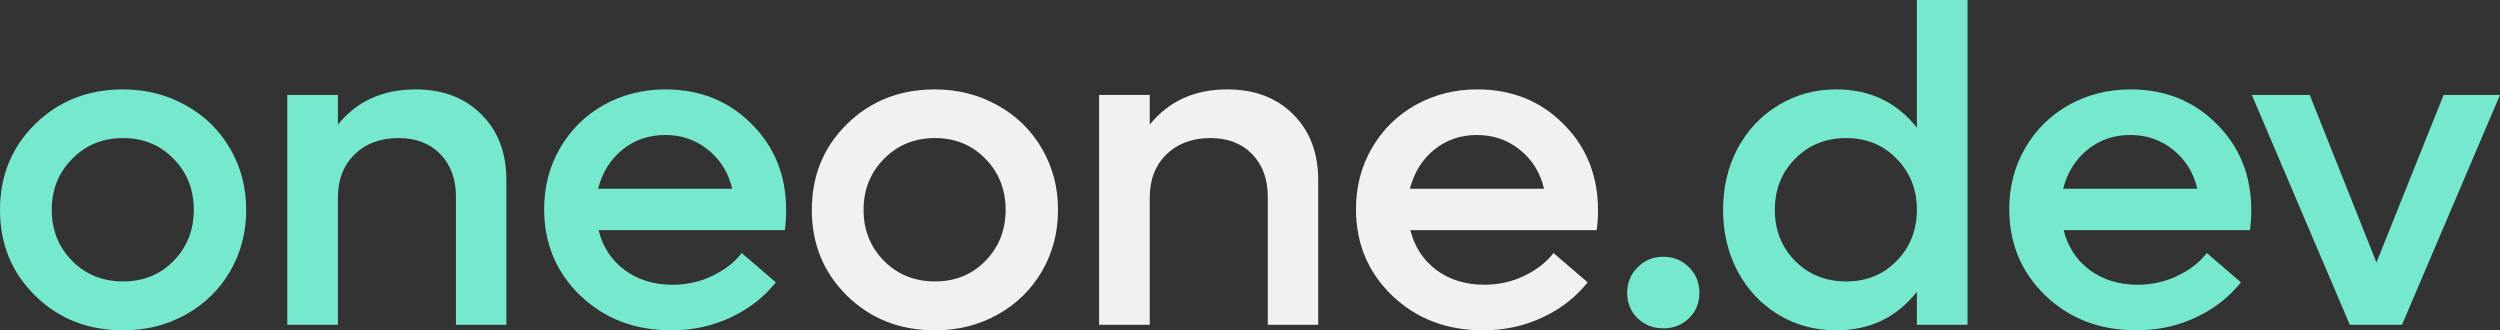 <?xml version="1.0" encoding="UTF-8"?>
<svg xmlns="http://www.w3.org/2000/svg" fill="none" viewBox="360 461 1200 158.57">
  <rect x="360" y="461" width="1200" height="158.57" fill="#333333" stroke="none"/>
  <path d="M808.764 619.552C791.922 619.552 777.863 614.02 766.589 602.957C755.314 591.893 749.676 578.152 749.676 561.733C749.676 545.314 755.314 531.573 766.589 520.509C777.863 509.446 791.922 503.914 808.764 503.914C819.757 503.914 829.763 506.451 838.783 511.525C847.873 516.528 854.991 523.469 860.135 532.348C865.279 541.156 867.851 550.951 867.851 561.733C867.851 572.515 865.279 582.345 860.135 591.224C854.991 600.032 847.873 606.973 838.783 612.047C829.763 617.05 819.757 619.552 808.764 619.552ZM784.346 586.256C790.9 592.809 799.039 596.086 808.764 596.086C818.488 596.086 826.557 592.809 832.969 586.256C839.452 579.632 842.694 571.458 842.694 561.733C842.694 551.938 839.452 543.764 832.969 537.21C826.557 530.586 818.488 527.274 808.764 527.274C799.039 527.274 790.9 530.586 784.346 537.21C777.793 543.834 774.516 552.008 774.516 561.733C774.516 571.458 777.793 579.632 784.346 586.256Z" fill="#F1F1F1"></path>
  <path d="M949.085 503.914C962.192 503.914 972.727 507.896 980.69 515.858C988.723 523.821 992.74 534.356 992.74 547.463V616.909H968.534V555.391C968.534 546.935 966.032 540.135 961.029 534.99C956.026 529.846 949.367 527.274 941.052 527.274C932.314 527.274 925.267 529.881 919.911 535.096C914.556 540.311 911.878 547.217 911.878 555.814V616.909H887.566V506.557H911.878V520.826C920.968 509.551 933.371 503.914 949.085 503.914Z" fill="#F1F1F1"></path>
  <path d="M1127.04 561.944C1127.04 565.186 1126.82 568.357 1126.4 571.458H1036.98C1038.95 579.42 1043.11 585.798 1049.45 590.59C1055.86 595.311 1063.54 597.672 1072.49 597.672C1079.4 597.672 1085.81 596.227 1091.73 593.338C1097.72 590.449 1102.37 586.82 1105.68 582.451L1122.07 596.509C1116.36 603.697 1109.1 609.334 1100.29 613.421C1091.56 617.508 1082.08 619.552 1071.86 619.552C1054.38 619.552 1039.83 613.985 1028.2 602.851C1016.65 591.717 1010.87 577.87 1010.87 561.31C1010.87 550.599 1013.41 540.874 1018.48 532.136C1023.55 523.328 1030.53 516.422 1039.41 511.419C1048.36 506.416 1058.26 503.914 1069.11 503.914C1085.67 503.914 1099.45 509.446 1110.44 520.509C1121.5 531.502 1127.04 545.314 1127.04 561.944ZM1068.9 525.794C1061.08 525.794 1054.24 528.155 1048.39 532.876C1042.62 537.598 1038.74 543.834 1036.77 551.586H1101.14C1099.31 543.834 1095.43 537.598 1089.51 532.876C1083.66 528.155 1076.79 525.794 1068.9 525.794Z" fill="#F1F1F1"></path>
  <path d="M419.087 619.553C402.246 619.553 388.187 614.021 376.912 602.958C365.637 591.894 360 578.153 360 561.734C360 545.315 365.637 531.574 376.912 520.51C388.187 509.447 402.246 503.915 419.087 503.915C430.08 503.915 440.087 506.452 449.107 511.526C458.197 516.529 465.314 523.47 470.458 532.349C475.603 541.157 478.175 550.952 478.175 561.734C478.175 572.516 475.603 582.346 470.458 591.225C465.314 600.033 458.197 606.974 449.107 612.048C440.087 617.051 430.08 619.553 419.087 619.553ZM394.67 586.257C401.224 592.81 409.363 596.087 419.087 596.087C428.812 596.087 436.881 592.81 443.293 586.257C449.776 579.633 453.018 571.458 453.018 561.734C453.018 551.939 449.776 543.765 443.293 537.211C436.881 530.587 428.812 527.275 419.087 527.275C409.363 527.275 401.224 530.587 394.67 537.211C388.117 543.835 384.84 552.009 384.84 561.734C384.84 571.458 388.117 579.633 394.67 586.257Z" fill="#76E8CD"></path>
  <path d="M559.409 503.915C572.516 503.915 583.051 507.896 591.014 515.859C599.047 523.822 603.064 534.357 603.064 547.464V616.91H578.858V555.392C578.858 546.936 576.356 540.135 571.353 534.991C566.35 529.847 559.691 527.275 551.375 527.275C542.637 527.275 535.591 529.882 530.235 535.097C524.879 540.312 522.202 547.218 522.202 555.815V616.91H497.89V506.558H522.202V520.827C531.292 509.552 543.694 503.915 559.409 503.915Z" fill="#76E8CD"></path>
  <path d="M737.36 561.945C737.36 565.187 737.149 568.358 736.726 571.458H647.302C649.275 579.421 653.433 585.799 659.775 590.591C666.187 595.312 673.868 597.673 682.818 597.673C689.724 597.673 696.136 596.228 702.056 593.339C708.045 590.45 712.696 586.821 716.008 582.451L732.392 596.51C726.684 603.698 719.426 609.335 710.617 613.422C701.879 617.509 692.401 619.553 682.184 619.553C664.708 619.553 650.156 613.986 638.529 602.852C626.972 591.718 621.194 577.871 621.194 561.311C621.194 550.6 623.73 540.875 628.804 532.137C633.878 523.329 640.854 516.423 649.733 511.42C658.683 506.417 668.583 503.915 679.435 503.915C695.995 503.915 709.772 509.447 720.765 520.51C731.828 531.503 737.36 545.315 737.36 561.945ZM679.224 525.795C671.402 525.795 664.567 528.156 658.718 532.877C652.939 537.599 649.064 543.835 647.091 551.587H711.463C709.631 543.835 705.755 537.599 699.836 532.877C693.987 528.156 687.116 525.795 679.224 525.795Z" fill="#76E8CD"></path>
  <path d="M1158.38 618.602C1153.52 618.602 1149.39 616.981 1146.01 613.739C1142.7 610.498 1141.04 606.446 1141.04 601.584C1141.04 596.721 1142.7 592.634 1146.01 589.322C1149.39 585.94 1153.52 584.248 1158.38 584.248C1163.31 584.248 1167.43 585.94 1170.75 589.322C1174.06 592.634 1175.71 596.721 1175.71 601.584C1175.71 606.446 1174.06 610.498 1170.75 613.739C1167.43 616.981 1163.31 618.602 1158.38 618.602Z" fill="#76E8CD"></path>
  <path d="M1280.1 461H1304.41V616.91H1280.1V601.055C1270.37 613.387 1257.48 619.553 1241.41 619.553C1231.19 619.553 1221.93 617.051 1213.61 612.048C1205.3 606.974 1198.78 600.033 1194.06 591.225C1189.4 582.416 1187.08 572.586 1187.08 561.734C1187.08 550.882 1189.4 541.052 1194.06 532.243C1198.78 523.435 1205.3 516.529 1213.61 511.526C1221.93 506.452 1231.19 503.915 1241.41 503.915C1257.55 503.915 1270.44 510.046 1280.1 522.307V461ZM1246.17 596.087C1255.89 596.087 1263.96 592.81 1270.37 586.257C1276.86 579.633 1280.1 571.458 1280.1 561.734C1280.1 551.939 1276.86 543.765 1270.37 537.211C1263.96 530.587 1255.89 527.275 1246.17 527.275C1236.37 527.275 1228.2 530.587 1221.64 537.211C1215.16 543.765 1211.92 551.939 1211.92 561.734C1211.92 571.458 1215.16 579.633 1221.64 586.257C1228.2 592.81 1236.37 596.087 1246.17 596.087Z" fill="#76E8CD"></path>
  <path d="M1440.61 561.945C1440.61 565.187 1440.4 568.358 1439.97 571.458H1350.55C1352.52 579.421 1356.68 585.799 1363.02 590.591C1369.43 595.312 1377.12 597.673 1386.07 597.673C1392.97 597.673 1399.38 596.228 1405.3 593.339C1411.29 590.45 1415.94 586.821 1419.26 582.451L1435.64 596.51C1429.93 603.698 1422.67 609.335 1413.86 613.422C1405.13 617.509 1395.65 619.553 1385.43 619.553C1367.96 619.553 1353.4 613.986 1341.78 602.852C1330.22 591.718 1324.44 577.871 1324.44 561.311C1324.44 550.6 1326.98 540.875 1332.05 532.137C1337.13 523.329 1344.1 516.423 1352.98 511.42C1361.93 506.417 1371.83 503.915 1382.68 503.915C1399.24 503.915 1413.02 509.447 1424.01 520.51C1435.08 531.503 1440.61 545.315 1440.61 561.945ZM1382.47 525.795C1374.65 525.795 1367.81 528.156 1361.97 532.877C1356.19 537.599 1352.31 543.835 1350.34 551.587H1414.71C1412.88 543.835 1409 537.599 1403.08 532.877C1397.23 528.156 1390.36 525.795 1382.47 525.795Z" fill="#76E8CD"></path>
  <path d="M1532.94 506.558H1560L1512.96 616.91H1487.91L1440.87 506.558H1468.67L1500.7 586.997L1532.94 506.558Z" fill="#76E8CD"></path>
</svg>
